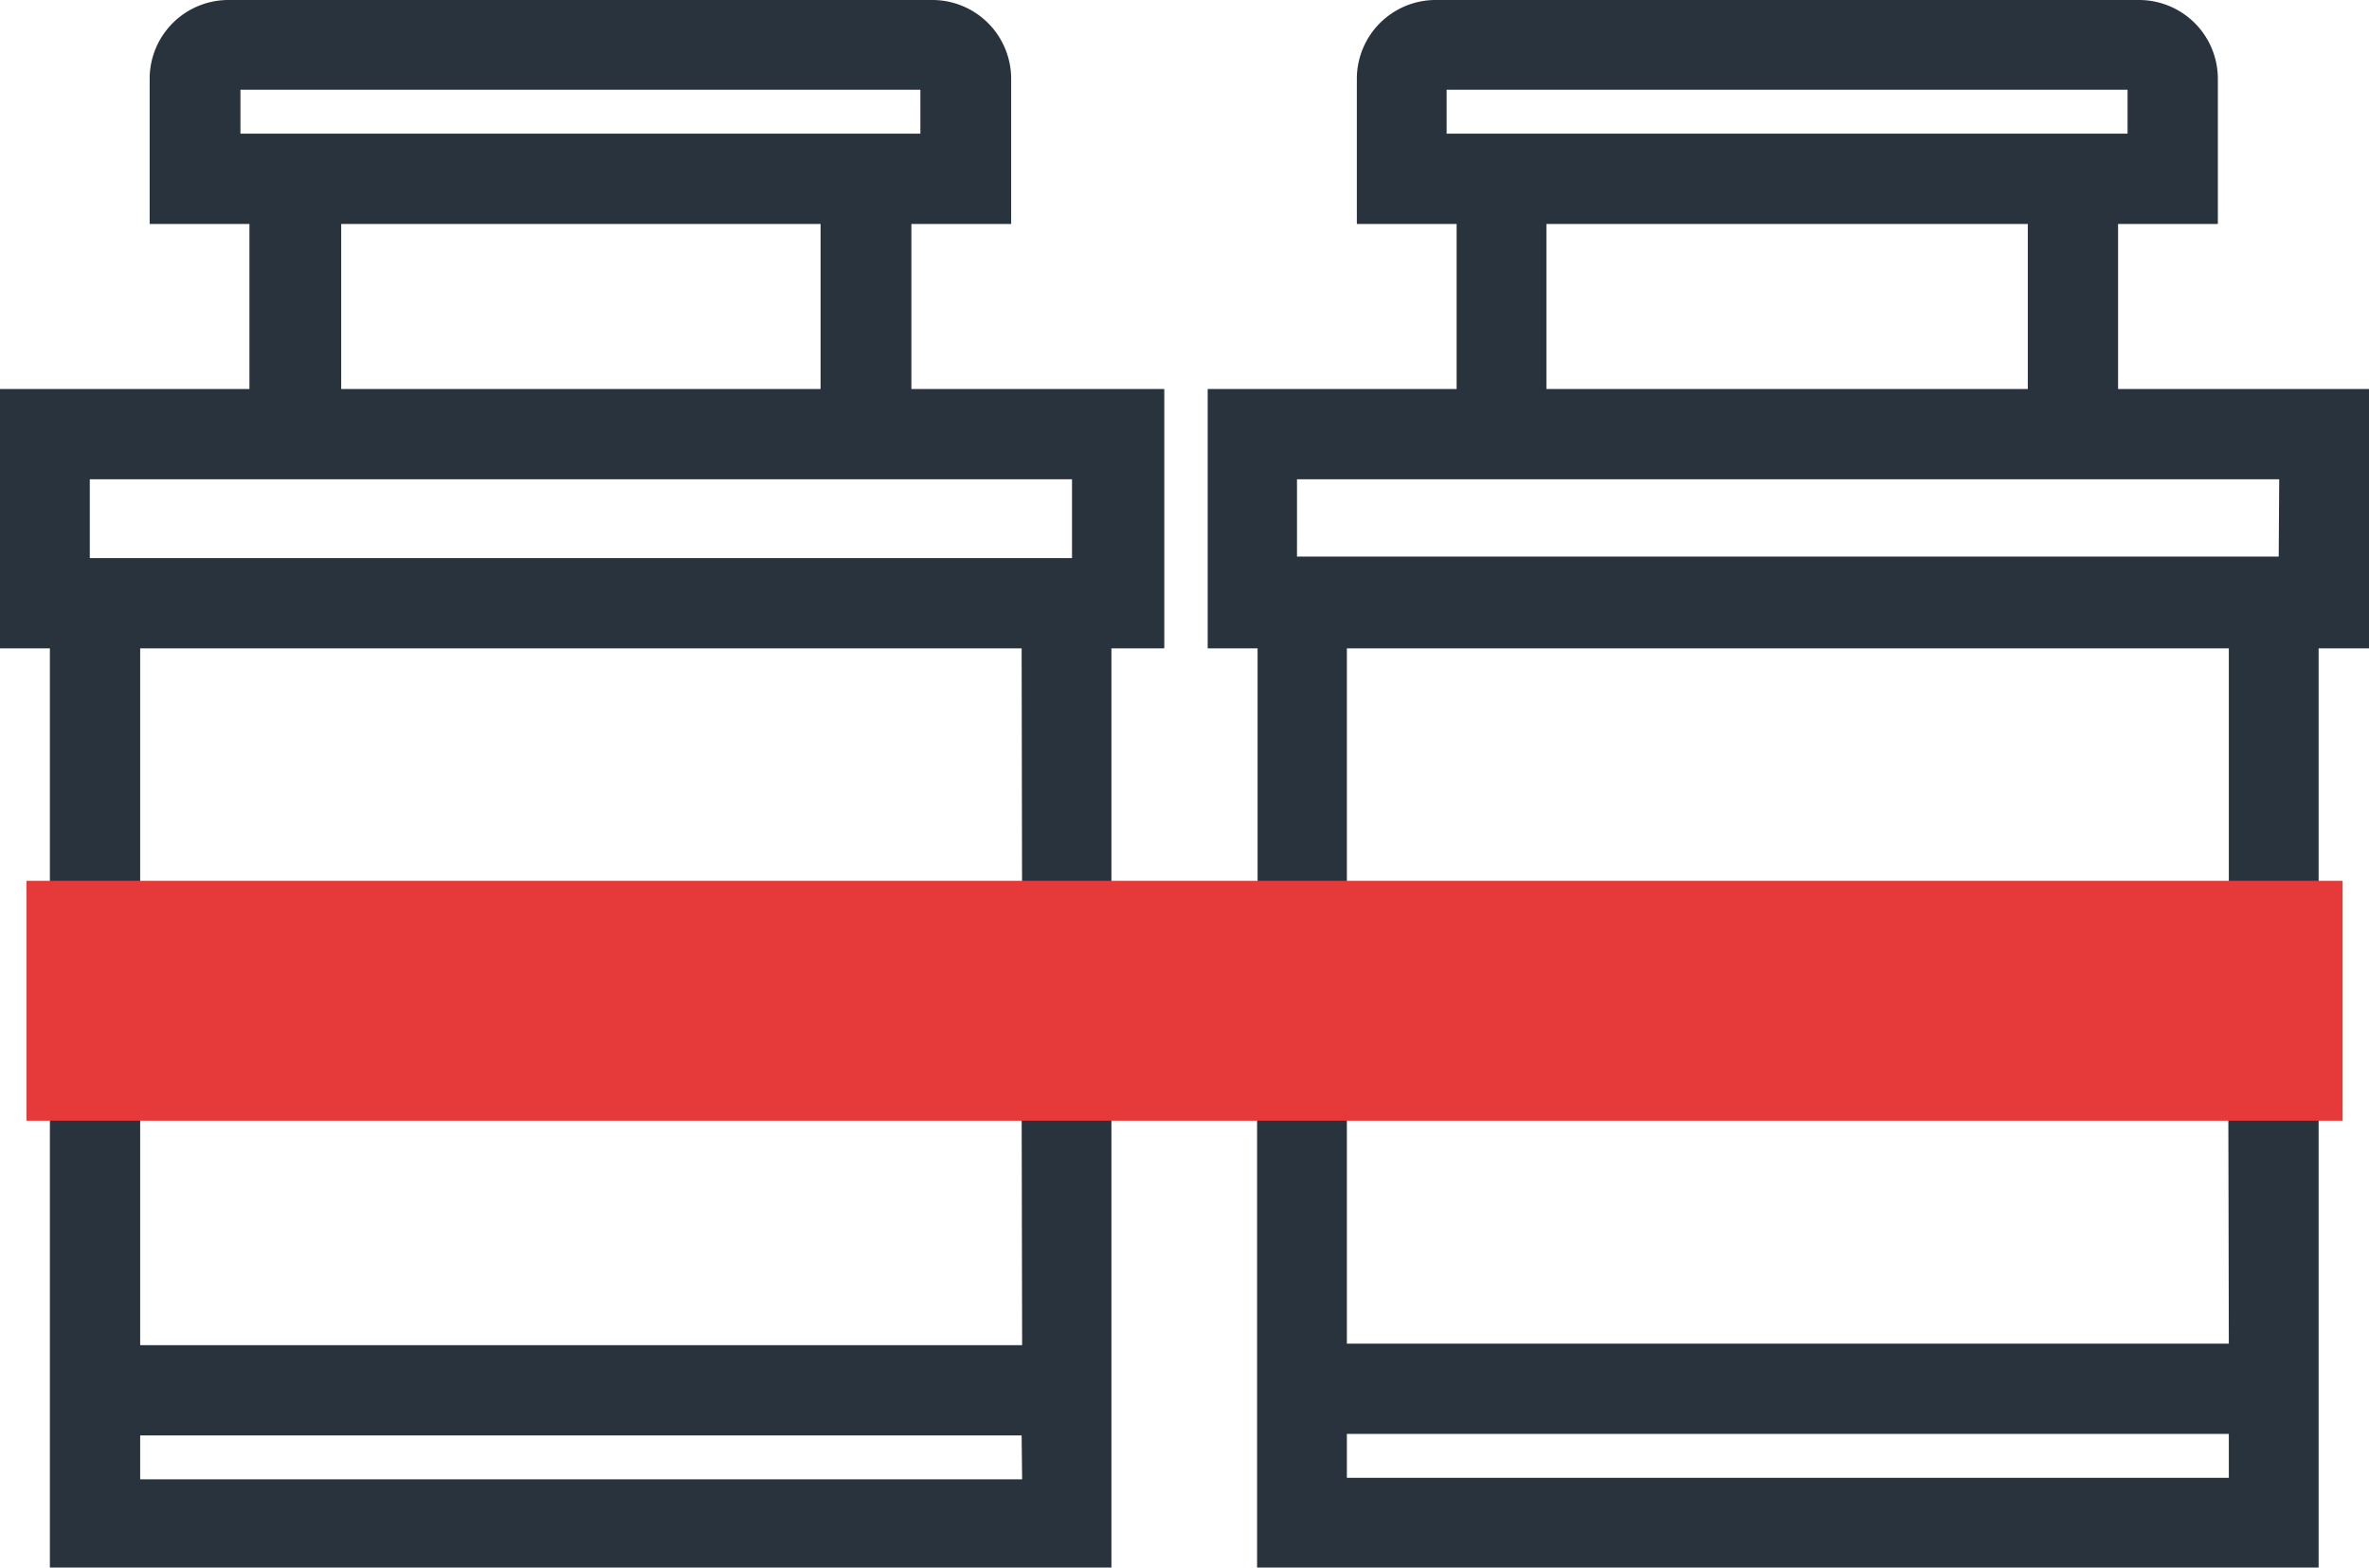 <svg xmlns="http://www.w3.org/2000/svg" viewBox="0 0 47.49 31.43"><defs><style>.cls-1{fill:#29333d;}.cls-2{fill:none;}.cls-3{fill:#e63a3a;}</style></defs><title>Asset 5</title><g id="Layer_2" data-name="Layer 2"><g id="Layer_1-2" data-name="Layer 1"><path class="cls-1" d="M16.45,8.68V4.49H6.84v4.2H5V4.49H3V1.57A1.58,1.58,0,0,1,4.6,0H18.7a1.58,1.58,0,0,1,1.57,1.57V4.49h-2v4.2Zm2-6V1.8H4.82v.88Z"/><path class="cls-1" d="M18.7.4H4.6A1.18,1.18,0,0,0,3.42,1.57V4.09h2v4.2h1V4.09H16.85v4.2h1V4.09h2V1.57A1.18,1.18,0,0,0,18.7.4Zm.17,2.69H4.43V1.57h0a.17.17,0,0,1,.17-.17H18.7a.17.17,0,0,1,.17.17V3.08Z"/><path class="cls-1" d="M40.65,8.68V4.49H31v4.2h-1.8V4.49h-2V1.57A1.58,1.58,0,0,1,28.79,0h14.1a1.58,1.58,0,0,1,1.57,1.57V4.49h-2v4.2Zm2-6V1.8H29v.88Z"/><path class="cls-1" d="M42.89.4H28.79a1.18,1.18,0,0,0-1.18,1.18V4.09h2v4.2h1V4.09H41v4.2h1V4.09h2V1.57A1.18,1.18,0,0,0,42.89.4Zm.17,2.69H28.63V1.57h0a.17.17,0,0,1,.17-.17h14.1a.17.17,0,0,1,.17.17V3.08Z"/><path class="cls-1" d="M47.49,13V7.8H24.21V13h1V18.4H22.28V13h1.06V7.8H0V13H1v4.3H1v5.48l0,.4v8.29H22.28V21.71h2.92v9.72H46.48V23.14h0V17.66l0-.4V13Zm-27,16.66H2.81v-.88H20.48Zm0-2.69H2.81v-5H20.48Zm0-8.48H2.81V15.31h0V13H20.48Zm1-7.3H1.8V9.61H21.49ZM44.68,29.63H27v-.88H44.68Zm0-2.69H27V22.15l17.67.09Zm0-9.11L27,18.12v-2.8h0V13H44.68Zm1-6.67H26V9.61H45.69Z"/><path class="cls-2" d="M47.11,12.57V8.2H24.62v4.37h1v5.09H21.91V12.57h1V8.2H.42v4.37h1v5.09h0v5.09h0V31H21.91V22.75h3.72V31H46.11V22.75h0V17.66h0V12.57ZM20.9,30H2.43V28.35H20.9Zm0-2.69H2.43V22.75H20.9Zm0-9.68H2.43V15.93h0v-1h0V12.57H20.9Zm1-6.1H1.43V9.21H21.9ZM45.1,30H26.63V28.35H45.1Zm0-2.69H26.63V22.75H45.1Zm0-9.68H26.63V15.93h0v-1h0V12.57H45.1Zm1-6.1H25.63V9.21H46.1Z"/><rect class="cls-3" x="0.53" y="17.66" width="46.43" height="4.81"/></g></g></svg>